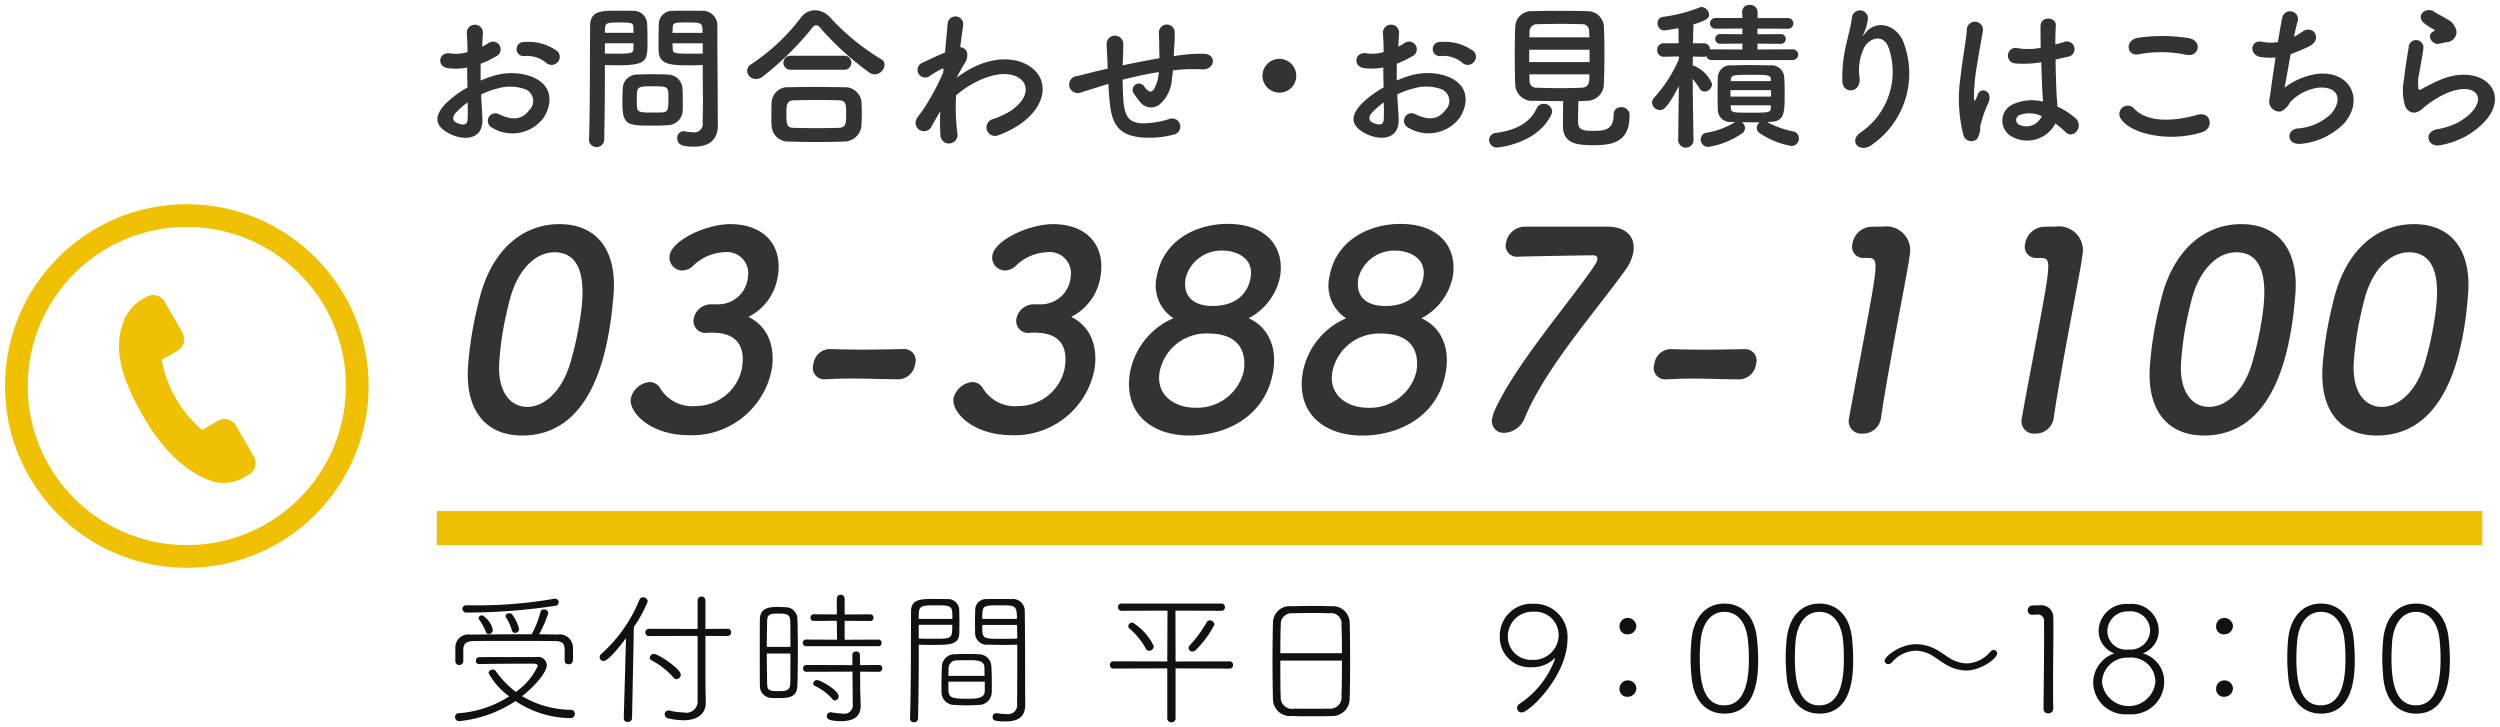 <svg id="tel-header" xmlns="http://www.w3.org/2000/svg" width="220" height="64" viewBox="0 0 220 64">
<defs>
    <style>
      .cls-1 {
        fill: #111;
      }

      .cls-1, .cls-3, .cls-5 {
        fill-rule: evenodd;
      }

      .cls-2, .cls-5 {
        fill: #f0c002;
      }

      .cls-3 {
        fill: #333;
      }

      .cls-4 {
        fill: none;
        stroke: #f0c002;
        stroke-width: 2px;
      }
    </style>
  </defs>
  <path id="受付時間_平日_9_00_18_00" data-name="受付時間 平日  9：00～18：00" class="cls-1" d="M1592.72,78.473c1.55-.039,3.67-0.039,4.76-0.039,0.27,0,.4.065,0.4,0.208a5.693,5.693,0,0,1-1.93,2.275,8.327,8.327,0,0,1-1.77-1.846,0.293,0.293,0,0,0-.25-0.117,0.354,0.354,0,0,0-.38.3,6.15,6.15,0,0,0,1.82,2.054,9.432,9.432,0,0,1-4.4,1.482,0.339,0.339,0,0,0-.37.338,0.371,0.371,0,0,0,.38.364,11.056,11.056,0,0,0,4.95-1.768,8.758,8.758,0,0,0,4.79,1.5,0.376,0.376,0,0,0,.43-0.364,0.342,0.342,0,0,0-.33-0.364,8.657,8.657,0,0,1-4.32-1.2c1.21-.949,2.18-2.132,2.18-2.756a0.759,0.759,0,0,0-.9-0.689h-2.54c-0.87,0-1.74,0-2.51.013a0.292,0.292,0,0,0-.29.312,0.272,0.272,0,0,0,.27.3h0.01Zm7.53-.286a0.316,0.316,0,0,0,.35.3c0.36,0,.39-0.247.39-0.728,0-.286-0.01-0.624-0.01-0.806a1.176,1.176,0,0,0-1.39-1.079c-0.52-.013-1.04-0.026-1.59-0.026a10.453,10.453,0,0,0,.81-1.859,0.358,0.358,0,0,0-.39-0.325,0.273,0.273,0,0,0-.29.195,8.984,8.984,0,0,1-.78,1.989h-1.05c-1.49,0-2.97.013-4.36,0.026a1.139,1.139,0,0,0-1.31,1.157v1.183a0.328,0.328,0,0,0,.34.338,0.347,0.347,0,0,0,.36-0.338V77.16c0.03-.442.2-0.7,0.9-0.715,0.75-.013,1.8-0.013,2.91-0.013,1.51,0,3.11,0,4.21.013,0.89,0,.9.364,0.9,0.962v0.78Zm-0.73-4.862a0.286,0.286,0,0,0,.2-0.286,0.306,0.306,0,0,0-.33-0.325,0.292,0.292,0,0,0-.1.013,38.957,38.957,0,0,1-7.08.572h-0.61a0.32,0.32,0,0,0-.35.312,0.357,0.357,0,0,0,.41.325A51.745,51.745,0,0,0,1599.52,73.325Zm-3.28,2.067a3.427,3.427,0,0,0-.63-1.313,0.3,0.3,0,0,0-.22-0.078,0.314,0.314,0,0,0-.35.234,0.249,0.249,0,0,0,.03.1,4.378,4.378,0,0,1,.54,1.17,0.268,0.268,0,0,0,.27.221A0.347,0.347,0,0,0,1596.24,75.392Zm-2.31.078a2,2,0,0,0-.91-1.287,0.314,0.314,0,0,0-.35.234,0.184,0.184,0,0,0,.04.117,4.717,4.717,0,0,1,.6,1.092,0.261,0.261,0,0,0,.26.195A0.358,0.358,0,0,0,1593.93,75.47Zm18.02,6.279a0.99,0.99,0,0,1-1.23.975,5.482,5.482,0,0,1-1.21-.156,0.378,0.378,0,0,0-.12-0.013,0.325,0.325,0,0,0-.34.325,0.4,0.4,0,0,0,.36.377,6.307,6.307,0,0,0,1.28.156c1.39,0,1.98-.676,1.98-1.547V81.814l-0.03-1.521v-4.3L1614.57,76a0.318,0.318,0,0,0,.33-0.325,0.3,0.3,0,0,0-.32-0.312l-1.94.013V72.87a0.345,0.345,0,1,0-.69,0v2.509l-4.29-.013a0.3,0.3,0,0,0-.31.312,0.306,0.306,0,0,0,.31.325l4.29-.013v5.759Zm-6.5,1.508a0.308,0.308,0,0,0,.35.3,0.345,0.345,0,0,0,.38-0.312l0.16-8.047a11.024,11.024,0,0,0,1.22-2.236,0.4,0.4,0,0,0-.42-0.364,0.327,0.327,0,0,0-.31.221,12.955,12.955,0,0,1-3.37,4.771,0.366,0.366,0,0,0-.13.273,0.341,0.341,0,0,0,.34.338c0.47,0,1.71-1.651,1.98-2.015l-0.2,7.059v0.013Zm4.63-3.458a0.406,0.406,0,0,0,.39-0.39c0-.533-2-1.833-2.36-1.833a0.37,0.37,0,0,0-.37.325,0.282,0.282,0,0,0,.17.247,6.692,6.692,0,0,1,1.94,1.534A0.3,0.3,0,0,0,1610.08,79.8Zm10.65,0.559c0.03-.832.04-2,0.04-3.159,0-1.014-.01-2-0.04-2.756a1.028,1.028,0,0,0-1.05-.975c-0.18-.013-0.39-0.026-0.6-0.026-0.7,0-1.62.013-1.65,1.053-0.01.728-.01,1.794-0.01,2.873s0,2.184.01,2.99a1.044,1.044,0,0,0,.99,1.092c0.21,0.013.42,0.013,0.62,0.013C1619.95,81.463,1620.71,81.4,1620.73,80.358Zm7.13-3.458a0.274,0.274,0,0,0,.28-0.3,0.27,0.27,0,0,0-.28-0.286l-2.97.013V74.664l2.23,0.013a0.293,0.293,0,1,0,0-.585l-2.23.013v-1.43a0.347,0.347,0,0,0-.69,0V74.1l-2.01-.013a0.294,0.294,0,0,0-.31.3,0.284,0.284,0,0,0,.31.286l2.01-.013,0.02,1.664-2.69-.013a0.294,0.294,0,1,0,0,.585h6.33Zm-2.26,5.109a0.742,0.742,0,0,1-.89.819,6.352,6.352,0,0,1-1-.117h-0.06a0.327,0.327,0,0,0-.33.338c0,0.169.03,0.442,1.29,0.442,1.41,0,1.69-.728,1.69-1.339V82.074l-0.04-1.3-0.01-1.638,1.67,0.013a0.287,0.287,0,0,0,.28-0.3,0.28,0.28,0,0,0-.28-0.3l-1.67.013-0.02-.9a0.3,0.3,0,0,0-.32-0.3,0.3,0.3,0,0,0-.34.3v0.9l-4.04-.013a0.294,0.294,0,0,0-.3.312,0.276,0.276,0,0,0,.3.286l4.05-.013Zm-5.48-4.472c0,1,0,1.989-.02,2.691-0.02.585-.42,0.624-1.03,0.624-0.75,0-.99-0.052-1-0.611-0.01-.637-0.03-1.664-0.03-2.7h2.08Zm-2.08-.585c0-.923.02-1.781,0.03-2.314,0.02-.6.36-0.611,1.01-0.611,0.63,0,.99.039,1.02,0.6,0.02,0.6.02,1.443,0.02,2.327h-2.08Zm6,4.719a0.35,0.35,0,0,0,.32-0.377c0-.507-1.59-1.417-1.9-1.417a0.344,0.344,0,0,0-.34.312,0.256,0.256,0,0,0,.16.208,4.658,4.658,0,0,1,1.5,1.118A0.339,0.339,0,0,0,1624.04,81.671Zm16.04-4.914v0.806c0,3.965-.02,4.2-0.02,4.368a0.8,0.8,0,0,1-.93.936,5.663,5.663,0,0,1-.86-0.078h-0.05a0.317,0.317,0,0,0-.31.338c0,0.26.1,0.39,1.14,0.39,1.46,0,1.73-.715,1.73-1.508,0-.455-0.01-1.014-0.01-1.638,0-1.963,0-4.355-.03-6.565a1.055,1.055,0,0,0-1.22-1.053c-0.22-.013-0.55-0.013-0.9-0.013-0.47,0-.95,0-1.2.013a0.952,0.952,0,0,0-1.04.884c-0.01.39-.02,0.832-0.02,1.261,0,0.3.01,0.585,0.01,0.832a1.015,1.015,0,0,0,1.15,1.027c0.29,0.013.83,0.026,1.39,0.026C1639.31,76.783,1639.73,76.783,1640.08,76.757Zm-9.44,6.526a0.316,0.316,0,0,0,.35.3,0.329,0.329,0,0,0,.36-0.325c0.04-1.872.06-3.679,0.06-5.187V76.757c0.33,0.026.74,0.026,1.11,0.026,1.63,0,2.43,0,2.46-1.053,0-.26.01-0.559,0.01-0.858,0-.429-0.01-0.871-0.02-1.235a0.984,0.984,0,0,0-1.07-.884c-0.25-.013-0.7-0.013-1.14-0.013-1.16,0-2.03,0-2.03,1.118-0.01,2.808,0,6.994-.09,9.412v0.013ZM1637.83,81c0.01-.234.01-0.494,0.01-0.78,0-.559-0.01-1.157-0.05-1.651a1.092,1.092,0,0,0-1.12-.962c-0.34-.026-0.66-0.026-1-0.026s-0.68,0-1.07.026a1.108,1.108,0,0,0-1.15,1.027c-0.03.533-.04,1.222-0.04,1.82v0.559a1.144,1.144,0,0,0,1.22,1.053c0.32,0.026.64,0.039,0.94,0.039,0.35,0,.7-0.013,1.07-0.039A1.134,1.134,0,0,0,1637.83,81Zm-0.61-.975v0.832c-0.03.663-.77,0.663-1.59,0.663-1.42,0-1.61-.13-1.61-0.884V80.02h3.2Zm-0.02-.52h-3.18c0-.286.01-0.572,0.02-0.754a0.7,0.7,0,0,1,.75-0.611c0.31-.013.66-0.013,0.98-0.013,0.78,0,1.39.013,1.42,0.637Zm2.86-4.485c0,0.351.02,0.754,0.02,1.2-0.34.026-.94,0.026-1.47,0.026-1.61,0-1.61-.013-1.61-1.222h3.06Zm-5.7,0c0,1.209-.03,1.222-1.55,1.222-0.51,0-1.07,0-1.4-.026v-1.2h2.95Zm2.64-.52c0-1.17,0-1.2,1.54-1.2,1.38,0,1.51,0,1.51,1.2H1637Zm-5.59,0c0-1.131.01-1.2,1.49-1.2s1.47,0.052,1.47,1.2h-2.96Zm24.37,2.743A8.761,8.761,0,0,0,1657.43,75a0.41,0.41,0,0,0-.4-0.377,0.311,0.311,0,0,0-.29.182,10.935,10.935,0,0,1-1.49,2.028,0.285,0.285,0,0,0-.09.221,0.319,0.319,0,0,0,.33.312A0.4,0.4,0,0,0,1655.78,77.238Zm2.99,1.625a0.294,0.294,0,0,0,.3-0.312,0.3,0.3,0,0,0-.31-0.325l-4.75.013L1654,73.767l4.06,0.013a0.291,0.291,0,0,0,.29-0.325,0.286,0.286,0,0,0-.29-0.312h-8.79a0.319,0.319,0,1,0,0,.637l4.03-.013-0.02,4.472-4.73-.013a0.3,0.3,0,0,0-.32.325,0.3,0.3,0,0,0,.32.312l4.73-.013v4.394a0.35,0.35,0,0,0,.37.351,0.342,0.342,0,0,0,.36-0.351V78.85Zm-6.68-1.976a4.889,4.889,0,0,0-1.87-2.08,0.353,0.353,0,0,0-.37.325,0.253,0.253,0,0,0,.11.208,6.458,6.458,0,0,1,1.43,1.755,0.3,0.3,0,0,0,.28.2A0.418,0.418,0,0,0,1652.09,76.887Zm17.24,4.6c0.03-.7.04-2.041,0.04-3.393,0-1.222-.01-2.457-0.04-3.263a1.471,1.471,0,0,0-1.57-1.456c-0.46-.013-1.04-0.026-1.63-0.026-0.73,0-1.46.013-1.95,0.026a1.466,1.466,0,0,0-1.6,1.456c-0.02.884-.04,2.067-0.04,3.237,0,1.313.02,2.626,0.04,3.484a1.5,1.5,0,0,0,1.65,1.482c0.54,0.026,1.12.026,1.72,0.026s1.21,0,1.78-.026A1.52,1.52,0,0,0,1669.33,81.489Zm-6.1-3.978c0-.975.01-1.885,0.04-2.483A0.954,0.954,0,0,1,1664.35,74c0.4-.013,1.04-0.026,1.65-0.026s1.22,0.013,1.56.026a0.911,0.911,0,0,1,1.05,1.027c0.03,0.585.04,1.5,0.04,2.483h-5.42Zm5.42,0.65c0,1.2-.01,2.392-0.04,3.107a0.992,0.992,0,0,1-1.13,1.118c-0.34.013-.95,0.013-1.54,0.013s-1.17,0-1.47-.013a1,1,0,0,1-1.21-1.053c-0.03-.689-0.03-1.924-0.03-3.172h5.42Zm15.82,4.563c0.67,0,4.03-3.224,4.03-6.487a2.9,2.9,0,0,0-2.99-3.081,2.814,2.814,0,0,0-2.97,2.873,2.643,2.643,0,0,0,2.8,2.717,2.773,2.773,0,0,0,1.93-.7,0.2,0.2,0,0,1,.12-0.078c0.01,0,.02,0,0.02.026a8.079,8.079,0,0,1-3.14,3.978,0.413,0.413,0,0,0-.21.364A0.4,0.4,0,0,0,1684.47,82.724Zm3.25-6.812a2.2,2.2,0,0,1-2.3,2.184,2.046,2.046,0,0,1-2.17-2.08,2.169,2.169,0,0,1,2.29-2.158A2.055,2.055,0,0,1,1687.72,75.912Zm6.84-.806a0.769,0.769,0,0,0-.74-0.7,0.714,0.714,0,0,0-.74.7,0.671,0.671,0,0,0,.73.741A0.746,0.746,0,0,0,1694.56,75.106Zm0,5.486a0.739,0.739,0,0,0-.74-0.689,0.714,0.714,0,0,0-.74.7,0.671,0.671,0,0,0,.73.741A0.757,0.757,0,0,0,1694.56,80.592Zm7.74,2.236c2.86,0,2.98-3.3,2.98-4.81a16.88,16.88,0,0,0-.1-1.716c-0.19-2.067-1.32-3.159-2.88-3.159s-2.73,1.157-2.9,3.3c-0.04.494-.07,0.975-0.07,1.456,0,0.585.04,1.17,0.09,1.768C1699.62,81.736,1700.75,82.828,1702.3,82.828Zm0-.728c-1.85,0-2.16-2.119-2.16-4.173,0-.494.03-0.988,0.07-1.469,0.14-1.573.91-2.587,2.09-2.587s1.94,0.962,2.08,2.522a14.885,14.885,0,0,1,.08,1.521C1704.46,79.032,1704.44,82.1,1702.3,82.1Zm8.37,0.728c2.86,0,2.97-3.3,2.97-4.81,0-.559-0.04-1.131-0.09-1.716-0.19-2.067-1.32-3.159-2.88-3.159-1.58,0-2.73,1.157-2.9,3.3-0.04.494-.07,0.975-0.07,1.456,0,0.585.04,1.17,0.09,1.768C1707.99,81.736,1709.12,82.828,1710.67,82.828Zm0-.728c-1.85,0-2.16-2.119-2.16-4.173,0-.494.02-0.988,0.06-1.469,0.15-1.573.91-2.587,2.1-2.587,1.17,0,1.93.962,2.08,2.522a14.944,14.944,0,0,1,.07,1.521C1712.82,79.032,1712.81,82.1,1710.67,82.1Zm15.64-4.563a0.3,0.3,0,0,0-.29-0.312,0.436,0.436,0,0,0-.32.169,2.834,2.834,0,0,1-2.06,1.014,3.048,3.048,0,0,1-1.62-.533c-0.37-.234-0.76-0.533-1.17-0.741a3.766,3.766,0,0,0-1.68-.416c-1.39,0-2.76,1.066-2.76,1.456a0.312,0.312,0,0,0,.32.3,0.466,0.466,0,0,0,.32-0.156,2.831,2.831,0,0,1,2.09-1.027,2.94,2.94,0,0,1,1.6.52c0.39,0.247.77,0.546,1.19,0.767a3.515,3.515,0,0,0,1.66.455C1724.92,79.032,1726.31,77.953,1726.31,77.537Zm4.94,4.836c-0.02-.624-0.02-1.3-0.02-1.976,0-1.859.03-3.783,0.03-5.018,0-.442,0-0.806-0.01-1.027a1.046,1.046,0,0,0-1.2-1.053c-0.27,0-.38,0-0.64.013a0.425,0.425,0,0,0-.41.429,0.386,0.386,0,0,0,.41.39h0.04a2.539,2.539,0,0,1,.3-0.013,0.554,0.554,0,0,1,.68.65c0.01,0.208.01,0.689,0.01,1.339,0,1.846-.04,4.979-0.05,6.292v0.013a0.388,0.388,0,0,0,.41.39,0.423,0.423,0,0,0,.45-0.416V82.373Zm7.88-4.849a2.143,2.143,0,0,0,1.4-2.041,2.372,2.372,0,0,0-2.65-2.3,2.423,2.423,0,0,0-2.64,2.353,2.108,2.108,0,0,0,1.38,1.989,2.743,2.743,0,0,0-1.86,2.548,2.848,2.848,0,0,0,3.1,2.808,2.888,2.888,0,0,0,3.15-2.808A2.589,2.589,0,0,0,1739.13,77.524Zm0.64-2.028a1.728,1.728,0,0,1-1.91,1.69,1.64,1.64,0,0,1-1.85-1.625,1.77,1.77,0,0,1,1.87-1.729A1.709,1.709,0,0,1,1739.77,75.5Zm0.46,4.589a2.362,2.362,0,0,1-4.69,0,2.218,2.218,0,0,1,2.34-2.184A2.132,2.132,0,0,1,1740.23,80.085Zm6.83-4.979a0.761,0.761,0,0,0-.74-0.7,0.714,0.714,0,0,0-.74.7,0.671,0.671,0,0,0,.73.741A0.746,0.746,0,0,0,1747.06,75.106Zm0,5.486a0.739,0.739,0,0,0-.74-0.689,0.714,0.714,0,0,0-.74.7,0.671,0.671,0,0,0,.73.741A0.757,0.757,0,0,0,1747.06,80.592Zm7.74,2.236c2.86,0,2.98-3.3,2.98-4.81,0-.559-0.04-1.131-0.09-1.716-0.2-2.067-1.33-3.159-2.89-3.159s-2.73,1.157-2.9,3.3c-0.04.494-.06,0.975-0.06,1.456a17.641,17.641,0,0,0,.09,1.768C1752.12,81.736,1753.25,82.828,1754.8,82.828Zm0-.728c-1.85,0-2.16-2.119-2.16-4.173,0-.494.03-0.988,0.07-1.469,0.14-1.573.91-2.587,2.09-2.587s1.94,0.962,2.08,2.522a14.885,14.885,0,0,1,.08,1.521C1756.96,79.032,1756.94,82.1,1754.8,82.1Zm8.37,0.728c2.86,0,2.98-3.3,2.98-4.81a16.88,16.88,0,0,0-.1-1.716c-0.19-2.067-1.32-3.159-2.88-3.159-1.58,0-2.73,1.157-2.9,3.3-0.04.494-.07,0.975-0.07,1.456,0,0.585.04,1.17,0.09,1.768C1760.49,81.736,1761.62,82.828,1763.17,82.828Zm0-.728c-1.85,0-2.16-2.119-2.16-4.173,0-.494.03-0.988,0.06-1.469,0.15-1.573.91-2.587,2.1-2.587,1.17,0,1.94.962,2.08,2.522a14.885,14.885,0,0,1,.08,1.521C1765.33,79.032,1765.31,82.1,1763.17,82.1Z" transform="translate(-1550.56 -20.031)"/>
  <rect id="line" class="cls-2" x="38.44" y="44.969" width="180" height="3"/>
  <path id="_03-3887-1100" data-name="03-3887-1100" class="cls-3" d="M1596.51,58.356c5.81,0,7.18-6.529,7.66-9.241,0.18-1.032.29-2.088,0.38-3.144,0.32-4.008-1.54-6.217-4.76-6.217-3.27,0-5.95,2.3-7.02,6.48-0.25.984-.46,1.92-0.62,2.832-0.18,1.008-.31,2.016-0.39,3.048C1591.43,56.148,1593.32,58.356,1596.51,58.356Zm0.45-2.52c-1.56,0-2.61-1.416-2.47-3.864a28.631,28.631,0,0,1,.36-3c0.16-.864.36-1.752,0.59-2.64,0.69-2.568,2.23-4.1,3.91-4.1,3.29,0,2.46,4.752,2.13,6.6a27.155,27.155,0,0,1-.81,3.384C1599.93,54.492,1598.45,55.836,1596.96,55.836Zm16.11-9.025a1.556,1.556,0,0,0-1.46,1.248,1.052,1.052,0,0,0,1.04,1.272c0.1,0,.22-0.024.37-0.024h0.21c1.71,0,3.04.744,2.61,3.192a4.161,4.161,0,0,1-4.03,3.264,3.309,3.309,0,0,1-3.21-1.656,1.078,1.078,0,0,0-.86-0.456,1.867,1.867,0,0,0-1.67,1.44c-0.2,1.128,1.59,3.24,5.17,3.24a7.149,7.149,0,0,0,7.23-5.784c0.08-.456.54-3.336-2.04-4.632a4.788,4.788,0,0,0,2.57-3.528c0.47-2.688-1.13-4.632-4.18-4.632-2.09,0-5.09,1.392-5.33,2.736a1.143,1.143,0,0,0,1.11,1.344,1.42,1.42,0,0,0,.9-0.36,4.17,4.17,0,0,1,2.77-1.248,1.871,1.871,0,0,1,2.11,2.16,2.625,2.625,0,0,1-2.59,2.424h-0.72Zm16.56,6.6a1.536,1.536,0,0,0,1.46-1.344,1,1,0,0,0-.96-1.32h-0.05c-1.16.024-2.46,0.048-3.71,0.048-1.01,0-1.99-.024-2.82-0.048h-0.05a1.494,1.494,0,0,0-1.36,1.32,1.01,1.01,0,0,0,.99,1.344c0.99-.048,1.71-0.072,2.43-0.072,1.06,0,2.11.048,4.05,0.072h0.02Zm11.84-6.6a1.556,1.556,0,0,0-1.46,1.248,1.052,1.052,0,0,0,1.04,1.272c0.1,0,.22-0.024.37-0.024h0.21c1.71,0,3.04.744,2.61,3.192a4.161,4.161,0,0,1-4.03,3.264,3.309,3.309,0,0,1-3.21-1.656,1.078,1.078,0,0,0-.86-0.456,1.867,1.867,0,0,0-1.67,1.44c-0.2,1.128,1.59,3.24,5.17,3.24a7.149,7.149,0,0,0,7.23-5.784c0.08-.456.54-3.336-2.04-4.632a4.788,4.788,0,0,0,2.57-3.528c0.47-2.688-1.13-4.632-4.18-4.632-2.09,0-5.09,1.392-5.33,2.736a1.143,1.143,0,0,0,1.11,1.344,1.42,1.42,0,0,0,.9-0.36,4.17,4.17,0,0,1,2.77-1.248,1.871,1.871,0,0,1,2.11,2.16,2.625,2.625,0,0,1-2.59,2.424h-0.72Zm18.97,1.224a5.291,5.291,0,0,0,2.76-3.648c0.42-2.424-1.01-4.656-4.61-4.656-2.64,0-5.66,1.344-6.24,4.656a3.424,3.424,0,0,0,1.47,3.648,6.492,6.492,0,0,0-3.81,4.728c-0.63,3.6,1.85,5.592,5.23,5.592,3.03,0,6.63-1.512,7.35-5.592C1662.96,50.628,1662.2,48.827,1660.44,48.035Zm0.17-3.552c-0.09.5-.53,2.472-3.36,2.472-1.54,0-2.65-.744-2.35-2.472a3.256,3.256,0,0,1,3.28-2.4C1659.16,42.083,1660.94,42.611,1660.61,44.483ZM1660,52.74a4.194,4.194,0,0,1-4.26,3.168c-1.87,0-3.49-1.152-3.13-3.168a4.184,4.184,0,0,1,4.28-3.36C1660.11,49.38,1660.2,51.612,1660,52.74Zm15.64-4.7a5.291,5.291,0,0,0,2.76-3.648c0.42-2.424-1.01-4.656-4.61-4.656-2.64,0-5.66,1.344-6.24,4.656a3.424,3.424,0,0,0,1.47,3.648,6.492,6.492,0,0,0-3.81,4.728c-0.63,3.6,1.85,5.592,5.23,5.592,3.03,0,6.63-1.512,7.35-5.592C1678.16,50.628,1677.4,48.827,1675.64,48.035Zm0.17-3.552c-0.09.5-.53,2.472-3.36,2.472-1.54,0-2.65-.744-2.35-2.472a3.256,3.256,0,0,1,3.28-2.4C1674.36,42.083,1676.14,42.611,1675.81,44.483Zm-0.61,8.257a4.194,4.194,0,0,1-4.26,3.168c-1.87,0-3.49-1.152-3.13-3.168a4.184,4.184,0,0,1,4.28-3.36C1675.31,49.38,1675.4,51.612,1675.2,52.74Zm9.48-12.769a1.706,1.706,0,0,0-1.59,1.416,0.979,0.979,0,0,0,1.08,1.224h0.14c0.29-.024,6.24-0.12,6.41-0.12,0.31,0,.45.144,0.41,0.384a1.43,1.43,0,0,1-.2.432c-1.81,2.784-7.1,8.857-8.87,12.913a2.732,2.732,0,0,0-.17.552,1.035,1.035,0,0,0,1.06,1.344,2.021,2.021,0,0,0,1.79-1.32c1.83-4.416,6.26-9.385,8.87-13.033a3.719,3.719,0,0,0,.68-1.536c0.22-1.272-.54-2.256-2.29-2.256h-7.32Zm18.95,13.441a1.536,1.536,0,0,0,1.46-1.344,1,1,0,0,0-.96-1.32h-0.05c-1.16.024-2.46,0.048-3.71,0.048-1.01,0-1.99-.024-2.82-0.048h-0.05a1.494,1.494,0,0,0-1.36,1.32,1.01,1.01,0,0,0,.99,1.344c0.99-.048,1.71-0.072,2.43-0.072,1.06,0,2.11.048,4.05,0.072h0.02Zm12.44,3.5a0.084,0.084,0,0,0,.01-0.048c0.21-1.488.48-3,.74-4.488,0.61-3.432,1.24-6.649,1.58-8.569,0.1-.528.17-0.96,0.2-1.272a2.1,2.1,0,0,0-2.33-2.568c-0.5,0-.7,0-1.18.024a1.751,1.751,0,0,0-1.51,1.464,0.987,0.987,0,0,0,1,1.272h0.34c0.82,0,.89.264,0.3,3.624-0.56,3.168-1.56,8.281-1.95,10.513a1.094,1.094,0,0,0,1.18,1.32A1.6,1.6,0,0,0,1716.07,56.916Zm15.2,0a0.084,0.084,0,0,0,.01-0.048c0.21-1.488.48-3,.74-4.488,0.61-3.432,1.24-6.649,1.58-8.569,0.1-.528.17-0.96,0.2-1.272a2.1,2.1,0,0,0-2.33-2.568c-0.5,0-.7,0-1.18.024a1.751,1.751,0,0,0-1.51,1.464,0.987,0.987,0,0,0,1,1.272h0.34c0.82,0,.89.264,0.3,3.624-0.56,3.168-1.56,8.281-1.95,10.513a1.1,1.1,0,0,0,1.19,1.32A1.6,1.6,0,0,0,1731.27,56.916Zm13.24,1.44c5.81,0,7.18-6.529,7.66-9.241,0.18-1.032.29-2.088,0.38-3.144,0.32-4.008-1.54-6.217-4.76-6.217-3.27,0-5.95,2.3-7.02,6.48-0.25.984-.46,1.92-0.62,2.832-0.18,1.008-.31,2.016-0.39,3.048C1739.43,56.148,1741.32,58.356,1744.51,58.356Zm0.45-2.52c-1.56,0-2.61-1.416-2.47-3.864a28.631,28.631,0,0,1,.36-3c0.16-.864.36-1.752,0.59-2.64,0.69-2.568,2.23-4.1,3.91-4.1,3.29,0,2.46,4.752,2.13,6.6a27.155,27.155,0,0,1-.81,3.384C1747.93,54.492,1746.45,55.836,1744.96,55.836Zm14.75,2.52c5.81,0,7.18-6.529,7.66-9.241,0.18-1.032.29-2.088,0.38-3.144,0.32-4.008-1.54-6.217-4.76-6.217-3.27,0-5.95,2.3-7.02,6.48-0.25.984-.46,1.92-0.62,2.832-0.18,1.008-.31,2.016-0.39,3.048C1754.63,56.148,1756.52,58.356,1759.71,58.356Zm0.45-2.52c-1.56,0-2.61-1.416-2.47-3.864a28.631,28.631,0,0,1,.36-3c0.16-.864.36-1.752,0.59-2.64,0.69-2.568,2.23-4.1,3.91-4.1,3.29,0,2.46,4.752,2.13,6.6a27.155,27.155,0,0,1-.81,3.384C1763.13,54.492,1761.65,55.836,1760.16,55.836Z" transform="translate(-1550.56 -20.031)"/>
  <g id="icon">
    <circle id="base" class="cls-4" cx="16.44" cy="33.969" r="15"/>
    <path id="icon-2" data-name="icon" class="cls-5" d="M1572.91,60.226l-1.59-2.751a1.165,1.165,0,0,0-1.6-.4l-1.38.8c-0.06-.056-0.12-0.115-0.19-0.178a10.672,10.672,0,0,1-3.31-5.751q-0.03-.126-0.06-0.242l0.93-.537,0.46-.265a1.172,1.172,0,0,0,.45-1.588l-1.58-2.752a1.164,1.164,0,0,0-1.6-.4l-0.78.452,0.02,0.021a3.428,3.428,0,0,0-.74.755,3.739,3.739,0,0,0-.47.842c-0.92,2.3-.42,4.762,1.73,8.5,2.97,5.162,6.33,5.732,6.48,5.755a3.757,3.757,0,0,0,.96.015,3.652,3.652,0,0,0,1.02-.265l0.01,0.015,0.78-.441A1.176,1.176,0,0,0,1572.91,60.226Z" transform="translate(-1550.56 -20.031)"/>
  </g>
  <path id="お問合わせ_お見積りはこちら" data-name="お問合わせ・お見積りはこちら" class="cls-3" d="M1599.61,25.526a0.684,0.684,0,0,0-.01-0.995,4.317,4.317,0,0,0-2.92-.8,0.622,0.622,0,1,0,.07,1.233,2.6,2.6,0,0,1,1.85.574A0.708,0.708,0,0,0,1599.61,25.526Zm-6.71,2.816a7.281,7.281,0,0,1,1.47-.532,3.912,3.912,0,0,1,2.27.028,1.116,1.116,0,0,1,.49,1.891c-0.67.9-1.57,0.882-2.66,0.35a0.667,0.667,0,1,0-.6,1.191,3.426,3.426,0,0,0,4.5-.84c0.71-1.037,1.09-2.928-1.22-3.726a5.379,5.379,0,0,0-3.11-.014,8.476,8.476,0,0,0-1.18.434c-0.01-.532-0.01-1.051,0-1.485a8.047,8.047,0,0,0,1.32-.63,0.679,0.679,0,1,0-.63-1.191,4.338,4.338,0,0,1-.56.322c0.02-.42.04-0.869,0.07-1.177a0.712,0.712,0,1,0-1.42.014c0.03,0.532.06,0.981,0.06,1.639a3.526,3.526,0,0,1-1.42.126c-1.16-.238-1.33,1.163-0.29,1.289a5.248,5.248,0,0,0,1.68-.056c0,0.56.01,1.163,0.03,1.751a9.124,9.124,0,0,0-1.98,1.485c-0.74.812-1.2,1.807,0.47,2.619,1.14,0.56,2.94.588,2.82-1.415C1592.99,29.812,1592.93,29.084,1592.9,28.341Zm-1.19.7c0.02,0.574.02,1.093,0,1.471-0.01.546-.42,0.588-1.02,0.294-0.32-.154-0.32-0.518-0.03-0.84A7.5,7.5,0,0,1,1591.71,29.042Zm20.69-3.292v0.574c0,0.868.02,1.807,0.02,2.731,0,0.6-.02,1.2-0.03,1.765a0.733,0.733,0,0,1-.83.854,5.114,5.114,0,0,1-.74-0.084c-0.04,0-.07-0.014-0.11-0.014a0.567,0.567,0,0,0-.55.616c0,0.616.51,0.742,1.49,0.742,1.59,0,2.08-.868,2.08-1.863,0-.49-0.01-1.079-0.01-1.737,0-1.779-.03-3.95-0.03-6.051V22.234a1.3,1.3,0,0,0-1.47-1.247c-0.24-.014-0.63-0.014-1.04-0.014-0.57,0-1.16,0-1.42.014a1.163,1.163,0,0,0-1.22,1.107c-0.02.49-.03,1.022-0.03,1.541,0,0.322,0,.63.01,0.911,0.05,1.233,1.21,1.233,2.86,1.233C1611.79,25.778,1612.15,25.764,1612.4,25.75Zm-1.76,3.964c0.01-.238.01-0.49,0.01-0.728,0-.392-0.01-0.784-0.03-1.149a1.317,1.317,0,0,0-1.3-1.247c-0.29-.014-0.8-0.028-1.31-0.028s-1.03.014-1.36,0.028a1.268,1.268,0,0,0-1.29,1.261q-0.03.567-.03,1.177c0,2.031.41,2.059,2.73,2.059,0.46,0,.91-0.014,1.23-0.042A1.334,1.334,0,0,0,1610.64,29.714Zm-6.91,2.661c0.04-1.975.06-3.88,0.06-5.379V25.75c0.25,0.014.6,0.028,0.97,0.028,2.77,0,2.78-.35,2.78-2.143,0-.518-0.01-1.051-0.03-1.541a1.182,1.182,0,0,0-1.24-1.107c-0.27-.014-0.84-0.014-1.37-0.014-1.46,0-2.41,0-2.41,1.373-0.03,3.04,0,7.466-.1,10.029V32.4A0.676,0.676,0,0,0,1603.73,32.375Zm6.01-9.455c0-.168.02-0.322,0.02-0.462,0.02-.448.18-0.448,1.3-0.448,1.29,0,1.32.014,1.32,0.911h-2.64Zm2.66,1.821c-0.19.014-.64,0.014-1.1,0.014-1.49,0-1.53-.056-1.54-0.448,0-.14-0.02-0.294-0.02-0.462h2.66v0.9Zm-8.61-1.821c0-.126.01-0.252,0.01-0.364,0.03-.5.13-0.546,1.28-0.546,1.12,0,1.19.042,1.22,0.434,0,0.14.01,0.308,0.01,0.476h-2.52Zm2.52,0.924c0,0.168-.01.322-0.01,0.462-0.02.392-.12,0.448-1.47,0.448-0.42,0-.85,0-1.04-0.014v-0.9h2.52Zm2.51,6.079c-0.18.014-.51,0.014-0.83,0.014-0.99,0-1.34-.014-1.37-0.448-0.02-.224-0.02-0.518-0.02-0.8,0-1.023.03-1.065,1.38-1.065,1.31,0,1.4.014,1.4,0.9C1609.38,29.672,1609.38,29.882,1608.82,29.924Zm19.58-4.188a0.543,0.543,0,0,0-.31-0.5,20.568,20.568,0,0,1-4.47-3.656,1.838,1.838,0,0,0-1.34-.644,1.551,1.551,0,0,0-1.25.658,17.788,17.788,0,0,1-4.34,4.076,0.7,0.7,0,0,0-.38.6,0.748,0.748,0,0,0,.77.714,1.028,1.028,0,0,0,.63-0.238,26.648,26.648,0,0,0,4.29-4.216,0.539,0.539,0,0,1,.38-0.28,0.606,0.606,0,0,1,.4.28,25.97,25.97,0,0,0,4.29,3.894,0.887,0.887,0,0,0,.46.154A0.9,0.9,0,0,0,1628.4,25.736Zm-3.56.434a0.617,0.617,0,1,0,0-1.233h-4.7a0.617,0.617,0,1,0,0,1.233h4.7Zm1.53,4.875c0.01-.35.03-0.714,0.03-1.065s-0.02-.714-0.03-1.009a1.45,1.45,0,0,0-1.49-1.261c-0.89-.014-1.89-0.028-2.81-0.028-0.76,0-1.47.014-2.06,0.028a1.415,1.415,0,0,0-1.55,1.387c-0.02.322-.02,0.728-0.02,1.121,0,0.294,0,.588.02,0.84a1.457,1.457,0,0,0,1.58,1.429c0.78,0.028,1.57.042,2.35,0.042,0.8,0,1.61-.014,2.42-0.042A1.525,1.525,0,0,0,1626.37,31.045Zm-1.99.238c-0.64.014-1.33,0.028-2.02,0.028-0.67,0-1.33-.014-1.93-0.028-0.55-.014-0.67-0.154-0.67-1.191,0-.784.01-1.219,0.66-1.233s1.43-.028,2.18-0.028c0.63,0,1.23.014,1.75,0.028,0.65,0.014.67,0.266,0.67,1.317C1625.02,30.807,1625.02,31.255,1624.38,31.283Zm8.93-1.471a15.455,15.455,0,0,0,.01,2.073,0.745,0.745,0,0,0,.84.77,0.761,0.761,0,0,0,.65-0.9,17.383,17.383,0,0,1-.11-3.334,8.307,8.307,0,0,1,1.76-1.177c1.93-.994,3.39-0.8,4.02-0.154s0.45,1.737-1.03,2.731a7.571,7.571,0,0,1-1.49.686,0.752,0.752,0,1,0,.45,1.429,8.67,8.67,0,0,0,1.99-1.023c2.11-1.527,2.35-3.418,1.33-4.566s-3.24-1.611-5.73-.28a9.388,9.388,0,0,0-1.21.77v-0.07c0.28-.5.49-0.9,0.56-0.995,0.64-.9.26-1.569-0.29-1.583,0.1-.812.2-1.5,0.27-2a0.69,0.69,0,0,0-1.38-.042c-0.05.6-.14,1.485-0.23,2.507-0.72.294-1.47,0.658-1.99,0.9a0.673,0.673,0,1,0,.67,1.149,8.957,8.957,0,0,1,1.01-.6,0.226,0.226,0,0,1,.18-0.028l-0.03.336a20.845,20.845,0,0,1-1.86,3.418,5.692,5.692,0,0,0-.42.56,0.742,0.742,0,1,0,1.29.7c0.25-.434.46-0.812,0.66-1.135Zm14.79-2.4c0.03,0.588.07,1.233,0.13,1.737,0.2,1.905.87,2.773,2.7,2.97a8.411,8.411,0,0,0,2.9-.238,0.718,0.718,0,1,0-.39-1.373,7.754,7.754,0,0,1-2.28.378c-1.18-.028-1.63-0.5-1.74-2.017-0.04-.49-0.06-1.163-0.07-1.821,0.92-.238,2.02-0.49,3.18-0.672a3.437,3.437,0,0,1-.41,1.485c-0.19.294-.43,0.364-0.84-0.168a0.553,0.553,0,1,0-.94.574,6.986,6.986,0,0,0,.55.742,1.217,1.217,0,0,0,1.72.21,3.183,3.183,0,0,0,1.08-2.269c0.03-.238.07-0.49,0.09-0.728,0.19-.014.38-0.042,0.57-0.056a13.367,13.367,0,0,1,1.98-.028c1.13,0.07,1.35-1.3.21-1.373a13.337,13.337,0,0,0-2.33.154c-0.13.014-.24,0.042-0.36,0.056,0.01-.28.02-0.56,0.04-0.8,0.03-.392.05-0.8,0.05-1.275a0.7,0.7,0,0,0-1.4-.014c0.02,0.308,0,.434.02,0.546s0.01,0.252.01,0.56c0,0.35.02,0.742,0.02,1.163-1.15.2-2.32,0.434-3.24,0.63l0.01-.182c0.03-.658.05-1.3,0.05-1.751a0.736,0.736,0,0,0-1.47.056c0.02,0.6.07,1.177,0.09,1.989v0.182l-0.39.084c-0.61.14-1.65,0.406-2.28,0.56a0.75,0.75,0,1,0,.32,1.443c0.42-.126.95-0.294,2.19-0.686Zm16.53-.714a1.485,1.485,0,1,0-1.48,1.485A1.47,1.47,0,0,0,1664.63,26.7Zm15.6-1.177a0.676,0.676,0,0,0-.01-0.995,4.3,4.3,0,0,0-2.91-.8,0.623,0.623,0,1,0,.07,1.233,2.594,2.594,0,0,1,1.84.574A0.708,0.708,0,0,0,1680.23,25.526Zm-6.71,2.816a7.281,7.281,0,0,1,1.47-.532,3.912,3.912,0,0,1,2.27.028,1.116,1.116,0,0,1,.49,1.891c-0.67.9-1.57,0.882-2.66,0.35a0.667,0.667,0,1,0-.6,1.191,3.426,3.426,0,0,0,4.5-.84c0.71-1.037,1.09-2.928-1.22-3.726a5.379,5.379,0,0,0-3.11-.014,8.476,8.476,0,0,0-1.18.434c-0.01-.532-0.01-1.051,0-1.485a8.047,8.047,0,0,0,1.32-.63,0.679,0.679,0,1,0-.63-1.191,4.338,4.338,0,0,1-.56.322c0.03-.42.04-0.869,0.07-1.177a0.712,0.712,0,1,0-1.42.014c0.03,0.532.06,0.981,0.06,1.639a3.526,3.526,0,0,1-1.42.126c-1.16-.238-1.33,1.163-0.29,1.289a5.248,5.248,0,0,0,1.68-.056c0,0.56.01,1.163,0.03,1.751a9.124,9.124,0,0,0-1.98,1.485c-0.74.812-1.2,1.807,0.47,2.619,1.14,0.56,2.94.588,2.83-1.415C1673.61,29.812,1673.55,29.084,1673.52,28.341Zm-1.19.7c0.02,0.574.02,1.093,0,1.471-0.01.546-.42,0.588-1.02,0.294-0.32-.154-0.32-0.518-0.03-0.84A7.5,7.5,0,0,1,1672.33,29.042Zm15.79-.112c-0.02.756-.02,1.807-0.02,2.185,0,1.555,1.22,1.7,2.64,1.7,1.59,0,3.22-.182,3.22-2.591a0.7,0.7,0,0,0-.74-0.756,0.623,0.623,0,0,0-.66.658c0,1.261-.67,1.429-1.75,1.429-1.21,0-1.38-.182-1.38-0.953,0-.448.02-1.107,0.03-1.667,0.24,0,.48-0.028.72-0.028a1.483,1.483,0,0,0,1.52-1.429c0.03-.686.05-1.723,0.05-2.745,0-.924-0.02-1.821-0.05-2.437a1.441,1.441,0,0,0-1.45-1.275c-0.72-.028-1.6-0.028-2.45-0.028-0.87,0-1.71,0-2.36.028a1.42,1.42,0,0,0-1.54,1.373c-0.03.546-.04,1.513-0.04,2.507s0.01,1.989.04,2.605a1.491,1.491,0,0,0,1.64,1.4C1686.35,28.916,1687.25,28.93,1688.12,28.93Zm-1.04,1.177a0.723,0.723,0,0,0,.07-0.28,0.735,0.735,0,0,0-.74-0.658,0.668,0.668,0,0,0-.63.42c-0.56,1.191-1.72,1.891-3.55,2.143a0.644,0.644,0,0,0-.63.63,0.684,0.684,0,0,0,.72.658S1685.83,32.74,1687.08,30.106Zm-1.93-6.78c0-.21.01-0.392,0.01-0.546a0.649,0.649,0,0,1,.66-0.616c0.59-.014,1.4-0.028,2.19-0.028,0.65,0,1.27.014,1.73,0.028a0.583,0.583,0,0,1,.66.6c0,0.154.03,0.35,0.03,0.56h-5.28Zm5.29,2.171h-5.31V24.405h5.31V25.5Zm-0.01,1.079c0,0.63,0,1.149-.67,1.177-0.61.028-1.24,0.042-1.87,0.042-0.71,0-1.41-.014-2.06-0.042a0.587,0.587,0,0,1-.67-0.616c0-.168-0.01-0.35-0.01-0.56h5.28Zm17.88-1.261a0.47,0.47,0,1,0,0-.939l-3.09.014V23.873l2,0.014a0.431,0.431,0,1,0,0-.854l-2,.014v-0.5l2.64,0.014a0.472,0.472,0,1,0,0-.939h-2.63V21.085a0.641,0.641,0,0,0-.7-0.616,0.6,0.6,0,0,0-.66.588v0.028l0.02,0.532h-2.36a0.47,0.47,0,1,0,0,.939l2.36-.014v0.5l-1.92-.014a0.429,0.429,0,1,0,0,.854l1.92-.014v0.518l-2.69-.014a0.547,0.547,0,0,0-.16.014,0.538,0.538,0,0,0-.57-0.546h-0.93c0.02-.742.03-1.373,0.05-1.667,1.28-.378,1.37-0.6,1.37-0.854a0.724,0.724,0,0,0-.65-0.672,0.5,0.5,0,0,0-.15.028,13.464,13.464,0,0,1-3.28.841,0.517,0.517,0,0,0-.45.546,0.6,0.6,0,0,0,.58.644c0.12,0,.75-0.1,1.25-0.2l0.02,1.331h-1.29a0.58,0.58,0,0,0-.6.6,0.568,0.568,0,0,0,.59.588h0.01l1.31-.028,0.01,0.224a12.187,12.187,0,0,1-2.17,3.39,0.624,0.624,0,0,0-.2.448,0.707,0.707,0,0,0,.7.658c0.23,0,.59-0.028,1.66-2.115l-0.06,4.819v0.014a0.681,0.681,0,0,0,1.35,0V32.431s-0.06-3.264-.07-5.463c0.21,0.266.44,0.588,0.61,0.855a0.513,0.513,0,0,0,.45.266,0.685,0.685,0,0,0,.64-0.672,2.884,2.884,0,0,0-1.63-1.611h-0.07c0-.252.01-0.532,0.01-0.8l0.94,0.028a0.649,0.649,0,0,0,.25-0.056,0.473,0.473,0,0,0,.48.336h7.11Zm-2.08,5.449c1.38,0,1.38-.743,1.38-2.563,0-.49-0.01-0.981-0.04-1.373a1.116,1.116,0,0,0-1.26-1.037c-0.63-.014-1.25-0.028-1.86-0.028-0.51,0-1,.014-1.47.028a1.092,1.092,0,0,0-1.25,1.121c-0.02.406-.02,0.882-0.02,1.345s0,0.953.02,1.359a1.087,1.087,0,0,0,1.25,1.149l0.29,0.014c-0.03.014-.04,0.014-0.07,0.028a6.937,6.937,0,0,1-2.41.9,0.6,0.6,0,0,0-.57.6,0.658,0.658,0,0,0,.67.658,7.128,7.128,0,0,0,2.98-1.2,0.565,0.565,0,0,0,.25-0.462,0.612,0.612,0,0,0-.29-0.518c0.36,0.014.74,0.014,1.12,0.014h0.46a0.641,0.641,0,0,0-.25.49,0.538,0.538,0,0,0,.24.448,7.127,7.127,0,0,0,2.83,1.149,0.659,0.659,0,0,0,.63-0.686,0.6,0.6,0,0,0-.51-0.6,8.3,8.3,0,0,1-2.29-.826h0.17Zm0.16-3.586h-3.53l0.02-.14c0.03-.392.19-0.42,1.71-0.42,1.44,0,1.8,0,1.8.378v0.182Zm0.02,1.359h-3.57V27.963h3.57v0.574Zm-0.02.995c-0.02.42-.22,0.42-1.76,0.42-1.51,0-1.72,0-1.75-.378,0-.084-0.02-0.168-0.02-0.266h3.53v0.224Zm8.93,3.222a7.64,7.64,0,0,0,2.77-8.937c-0.57-1.583-2.39-2.157-3.41-.841-0.14.182-.28,0.364-0.1-0.014a4.259,4.259,0,0,0,.36-1.3,0.705,0.705,0,0,0-1.4-.126c-0.11.854-.38,1.779-0.53,2.493a12.133,12.133,0,0,0-.32,3.236c0.08,1.009,1.59,1.023,1.52-.336a4.6,4.6,0,0,1,.37-2.648c0.4-.868,1.74-1.387,2.2.014a6.463,6.463,0,0,1-2.44,7.368C1713.16,32.431,1714.19,33.594,1715.32,32.754Zm16.11-1.849a6.472,6.472,0,0,1,.87.728c0.7,0.742,1.7-.476.9-1.2a6.822,6.822,0,0,0-1.59-1.023c-0.01-.448-0.07-0.91-0.08-1.261-0.03-.686-0.07-1.779-0.08-2.872,0.33-.07.67-0.154,1-0.238a0.678,0.678,0,1,0-.3-1.289c-0.23.07-.48,0.126-0.72,0.2,0-.686.02-1.275,0.04-1.667,0.06-.756-1.31-0.883-1.34.028-0.01.434,0,1.149,0.01,1.933a5.85,5.85,0,0,1-1.97.042,0.686,0.686,0,1,0-.28,1.331,9.653,9.653,0,0,0,2.3-.1c0.04,1.107.07,2.185,0.11,2.759,0.01,0.266.04,0.476,0.04,0.7a4,4,0,0,0-2.47.168,1.589,1.589,0,0,0-.21,2.942A2.783,2.783,0,0,0,1731.43,30.9Zm-6.89,1.359a1.851,1.851,0,0,0,.28-1.121c0.06-.224.14-0.532,0.25-0.882a10.409,10.409,0,0,1,.44-1.107c0.5-1.051-.56-1.527-0.89-0.855-0.02.07-.12,0.322-0.16,0.406-0.14.28-.16,0.238-0.19-0.014a16.409,16.409,0,0,1,.27-2.928c0.18-1.191.42-2.409,0.52-3.04a0.712,0.712,0,1,0-1.42-.028c-0.07.91-.37,2.479-0.56,4.174a12.673,12.673,0,0,0,.23,4.917A0.739,0.739,0,0,0,1724.54,32.263Zm5.69-2.017a1.455,1.455,0,0,1-2.03.742,0.465,0.465,0,0,1,.08-0.827,2.52,2.52,0,0,1,1.93.084h0.02Zm12.72-5.393c1.13,0.238,1.44-1.2.26-1.457a14.879,14.879,0,0,0-4.47-.042c-1.24.182-1.06,1.667,0.04,1.457A10.7,10.7,0,0,1,1742.95,24.853Zm1.37,6.822c1.13-.35.8-1.863-0.37-1.541-2.11.6-4.38,0.7-5.57-.518a0.737,0.737,0,0,0-1.16.91C1738.18,31.885,1741.54,32.544,1744.32,31.675Zm7.82-6.878a17,17,0,0,0,1.58-.658c1.3-.6.42-2-0.55-1.317a6.077,6.077,0,0,1-.74.448c0.11-.518.21-0.98,0.31-1.3a0.7,0.7,0,1,0-1.35-.336c-0.09.434-.23,1.2-0.37,2.1a3.566,3.566,0,0,1-1.34-.014c-1.12-.252-1.23,1.163-0.19,1.331a5.257,5.257,0,0,0,1.32.042c-0.21,1.373-.41,2.8-0.52,3.6a0.893,0.893,0,0,0,.99,1.149,1.673,1.673,0,0,0,.8-0.8,4.191,4.191,0,0,1,2.47-1.289c1.9-.154,2.14,1.177,1.12,2.325a4.75,4.75,0,0,1-2.92,1.261c-1.05.126-.98,1.527,0.37,1.345a6.148,6.148,0,0,0,3.76-1.835c1.77-2.1.44-4.693-2.5-4.3a6.3,6.3,0,0,0-2.78,1.2C1751.7,27.263,1751.91,26.03,1752.14,24.8Zm13.71-1.05a0.908,0.908,0,0,0,.88-0.981,1.478,1.478,0,0,0-.79-1.023c-0.41-.266-0.89-0.476-1.14-0.658-0.7-.5-1.62.238-1.02,0.9a4.873,4.873,0,0,0,.99.658c0.1,0.07-.04.14-0.11,0.182-0.59.322-.08,1.219,0.59,1.051Q1765.58,23.789,1765.85,23.747Zm1.85,8.194c4.74-2.9,1.75-6.682-2.48-4.847a17.721,17.721,0,0,0-1.59.8c-0.13.07-.2,0.07-0.24-0.042a3.656,3.656,0,0,1,.08-1.457c0.11-.672.27-1.457,0.34-2.045a0.652,0.652,0,1,0-1.29-.14c-0.11.714-.3,1.793-0.41,2.816a4.877,4.877,0,0,0,.11,2.381c0.26,0.49.82,0.883,1.64,0.084a8.843,8.843,0,0,1,1.88-1.2c1.49-.672,2.51-0.462,2.8.1s-0.12,1.527-1.67,2.423a6.457,6.457,0,0,1-1.87.6c-1.19.238-.83,1.625,0.31,1.4A7.607,7.607,0,0,0,1767.7,31.941Z" transform="translate(-1550.56 -20.031)"/>
</svg>
